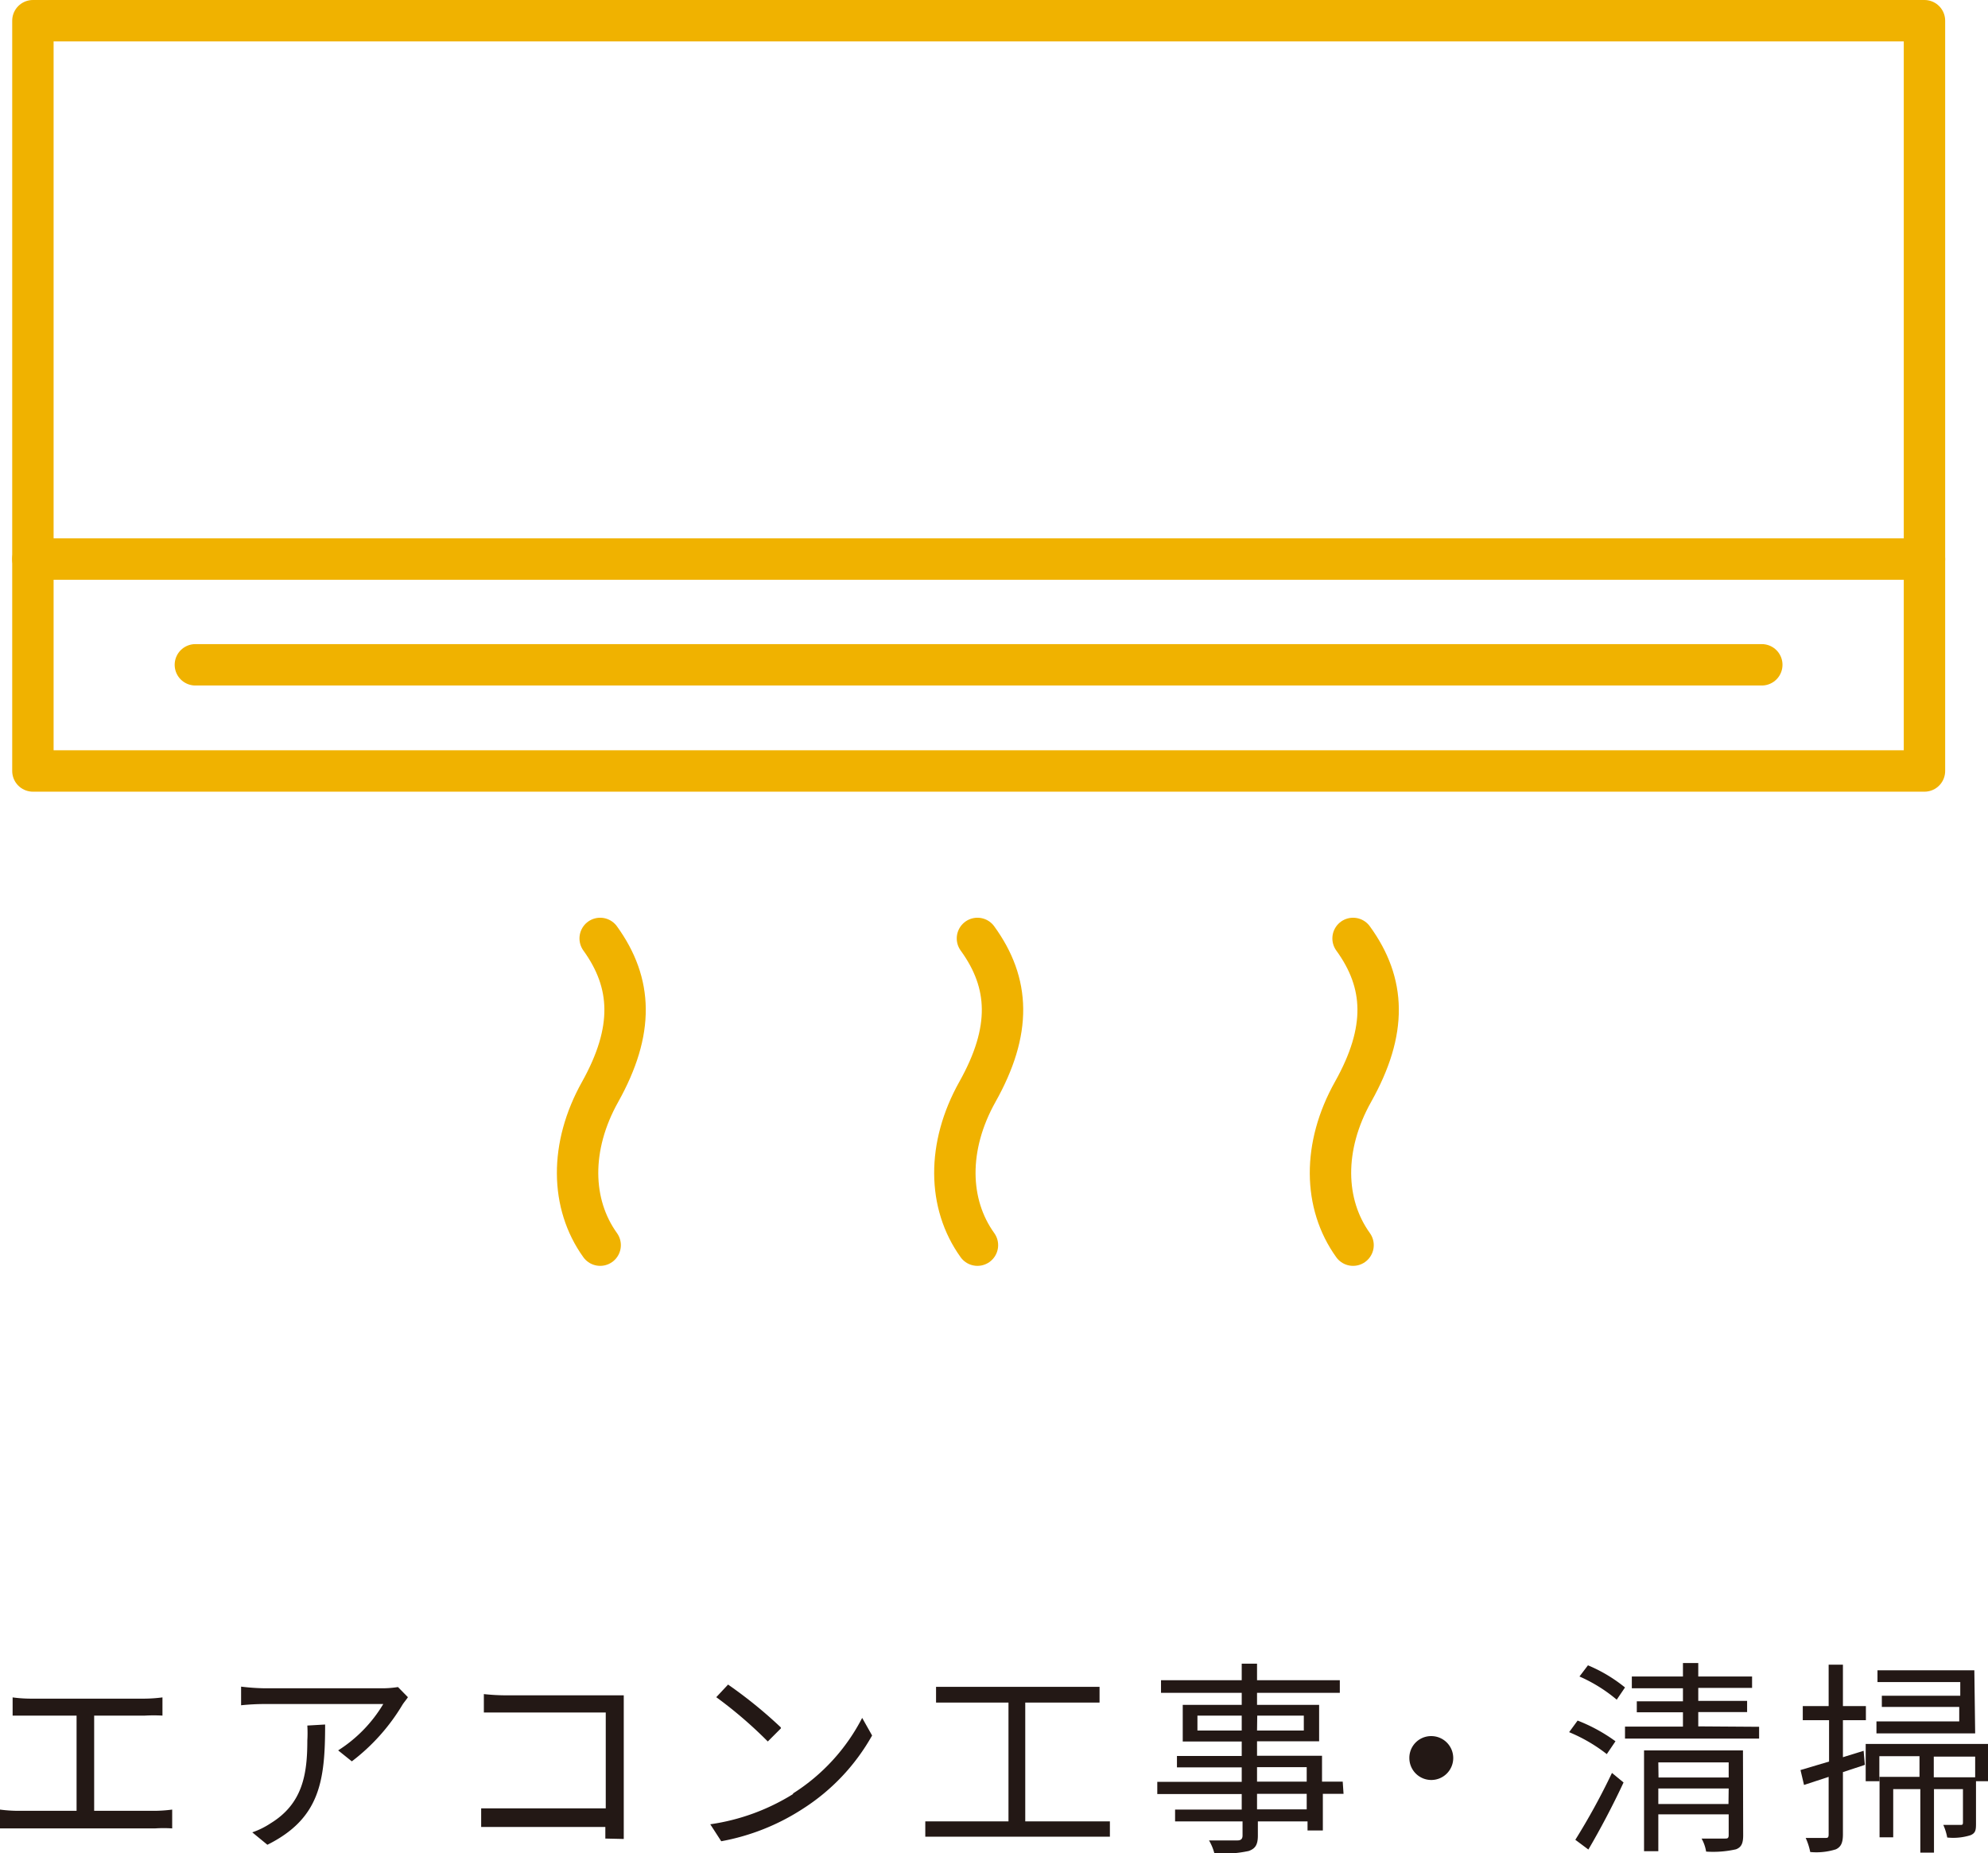<svg xmlns="http://www.w3.org/2000/svg" xmlns:xlink="http://www.w3.org/1999/xlink" viewBox="0 0 96.06 89.54"><defs><style>.cls-1,.cls-3{fill:none;}.cls-2{clip-path:url(#clip-path);}.cls-3{stroke:#f0b200;stroke-linecap:round;stroke-linejoin:round;stroke-width:2px;}.cls-4{fill:#231815;}</style><clipPath id="clip-path" transform="translate(0 0)"><rect class="cls-1" width="96.07" height="89.54"/></clipPath></defs><title>icon_conditioning</title><g id="レイヤー_2" data-name="レイヤー 2"><g id="編集"><g id="アートワーク_39" data-name="アートワーク 39"><g class="cls-2"><g class="cls-2"><rect class="cls-3" x="1.59" y="1" width="91.4" height="26.01"/><rect class="cls-3" x="1.59" y="27.01" width="91.4" height="10.24"/></g><line class="cls-3" x1="9.44" y1="32.12" x2="85.13" y2="32.12"/><g class="cls-2"><path class="cls-3" d="M29,45.34c1.56,2.16,1.65,4.45,0,7.41-1.48,2.64-1.43,5.42,0,7.41" transform="translate(0 0)"/><path class="cls-3" d="M65.38,45.34c1.57,2.16,1.66,4.45,0,7.41-1.48,2.64-1.43,5.42,0,7.41" transform="translate(0 0)"/><path class="cls-3" d="M47.23,45.34c1.57,2.16,1.66,4.45,0,7.41-1.48,2.64-1.43,5.42,0,7.41" transform="translate(0 0)"/><path class="cls-4" d="M7.49,87.49a7,7,0,0,0,.83-.06v.91a6.27,6.27,0,0,0-.83,0H.88c-.27,0-.57,0-.88,0v-.91a6.85,6.85,0,0,0,.88.06H3.7v-4.6H1.45c-.19,0-.59,0-.84,0v-.88a6.62,6.62,0,0,0,.84.06H7a7.08,7.08,0,0,0,.85-.06v.88a7.69,7.69,0,0,0-.85,0H4.55v4.6Z" transform="translate(0 0)"/><path class="cls-4" d="M19.71,82c-.06.1-.19.25-.26.36A9.64,9.64,0,0,1,17,85.1l-.66-.53a6.75,6.75,0,0,0,2.18-2.24H12.79a11.32,11.32,0,0,0-1.14.06v-.9a10.55,10.55,0,0,0,1.14.08h5.74a4.94,4.94,0,0,0,.7-.06Zm-4,1.32c0,2.71-.24,4.54-2.79,5.81l-.73-.6a3.87,3.87,0,0,0,.89-.44c1.55-.95,1.77-2.38,1.77-4a6,6,0,0,0,0-.72Z" transform="translate(0 0)"/><path class="cls-4" d="M29.25,88.83c0-.11,0-.32,0-.56H24.38c-.41,0-.86,0-1.13,0v-.9c.26,0,.69,0,1.11,0h4.91V82.74H24.48c-.37,0-.86,0-1.1,0v-.89a10.09,10.09,0,0,0,1.09.06H29.4l.74,0c0,.23,0,.54,0,.78v5.16c0,.36,0,.81,0,1Z" transform="translate(0 0)"/><path class="cls-4" d="M38.32,86.65A9.42,9.42,0,0,0,41.66,83l.48.85a10,10,0,0,1-3.36,3.55,10.78,10.78,0,0,1-3.93,1.56l-.53-.82a10.33,10.33,0,0,0,4-1.46m-.59-3.17-.63.63A20.77,20.77,0,0,0,34.61,82l.57-.61a21.9,21.9,0,0,1,2.55,2.07" transform="translate(0 0)"/><polygon class="cls-4" points="53.63 88 53.63 88.74 44.71 88.74 44.71 88 48.73 88 48.73 82.26 45.23 82.26 45.23 81.5 53.13 81.5 53.13 82.26 49.54 82.26 49.54 88 53.63 88"/><path class="cls-4" d="M64.92,86.67h-1v1.77h-.74V88h-2.4v.69c0,.46-.14.63-.44.74a6,6,0,0,1-1.66.12,2.47,2.47,0,0,0-.26-.63c.6,0,1.2,0,1.37,0s.25-.07.25-.24V88H56.78v-.57H60v-.75H55.92v-.59H60v-.7H56.87v-.55H60v-.7H57.15V82.37H60v-.58h-3.9v-.61H60v-.8h.74v.8h4v.61h-4v.58h3v1.76h-3v.7h3.14v1.25h1ZM60,82.89H57.86v.72H60Zm.74.72H63v-.72H60.75Zm0,2.47h2.4v-.7h-2.4Zm2.4.59h-2.4v.75h2.4Z" transform="translate(0 0)"/><path class="cls-4" d="M69.16,83.88a1.06,1.06,0,1,1-1.06,1.06,1.05,1.05,0,0,1,1.06-1.06" transform="translate(0 0)"/><path class="cls-4" d="M77.64,84.75a7.73,7.73,0,0,0-1.82-1.06l.41-.56a8,8,0,0,1,1.83,1Zm-1.52,4.14a32.66,32.66,0,0,0,1.77-3.23l.56.46c-.49,1.06-1.15,2.31-1.7,3.24Zm2-6.77A7.39,7.39,0,0,0,76.32,81l.41-.54a7.25,7.25,0,0,1,1.79,1.07ZM85,83.43V84H78.52v-.58h2.8v-.69H79.09V82.2h2.23v-.63H78.85V81h2.47v-.65h.74V81h2.6v.55h-2.6v.63h2.36v.54H82.06v.69Zm-.77,5.24c0,.38-.08.58-.35.68a5,5,0,0,1-1.44.11,1.9,1.9,0,0,0-.22-.63c.51,0,1,0,1.12,0s.19,0,.19-.17v-1H80.13v1.78h-.69V84.57h4.78Zm-4.09-2.79h3.39v-.73H80.13Zm3.39.53H80.13v.75h3.39Z" transform="translate(0 0)"/><path class="cls-4" d="M90.11,85.27l-1.06.35v3c0,.41-.09.61-.34.73a3.13,3.13,0,0,1-1.24.13,3,3,0,0,0-.22-.68c.43,0,.82,0,.94,0s.17,0,.17-.18V85.85l-1.19.39L87,85.52l1.38-.41v-2H87.11v-.68h1.25v-2h.69v2h1.11v.68H89.05V84.9l1-.31Zm6,.79h-.63v2c0,.33,0,.5-.27.61a2.79,2.79,0,0,1-1.12.11,2.69,2.69,0,0,0-.19-.61h.82c.1,0,.13,0,.13-.13V86.44h-1.4v3.07h-.66V86.44H91.48v2.33h-.66V85.85h1.93v-1H90.81v1.21h-.66V84.26h5.92Zm-.67-2.31H90.67v-.58h4v-.7H90.93v-.54h3.79v-.66h-4V80.7H95.4Zm0,1.12h-2v1h2Z" transform="translate(0 0)"/></g></g></g></g></g></svg>